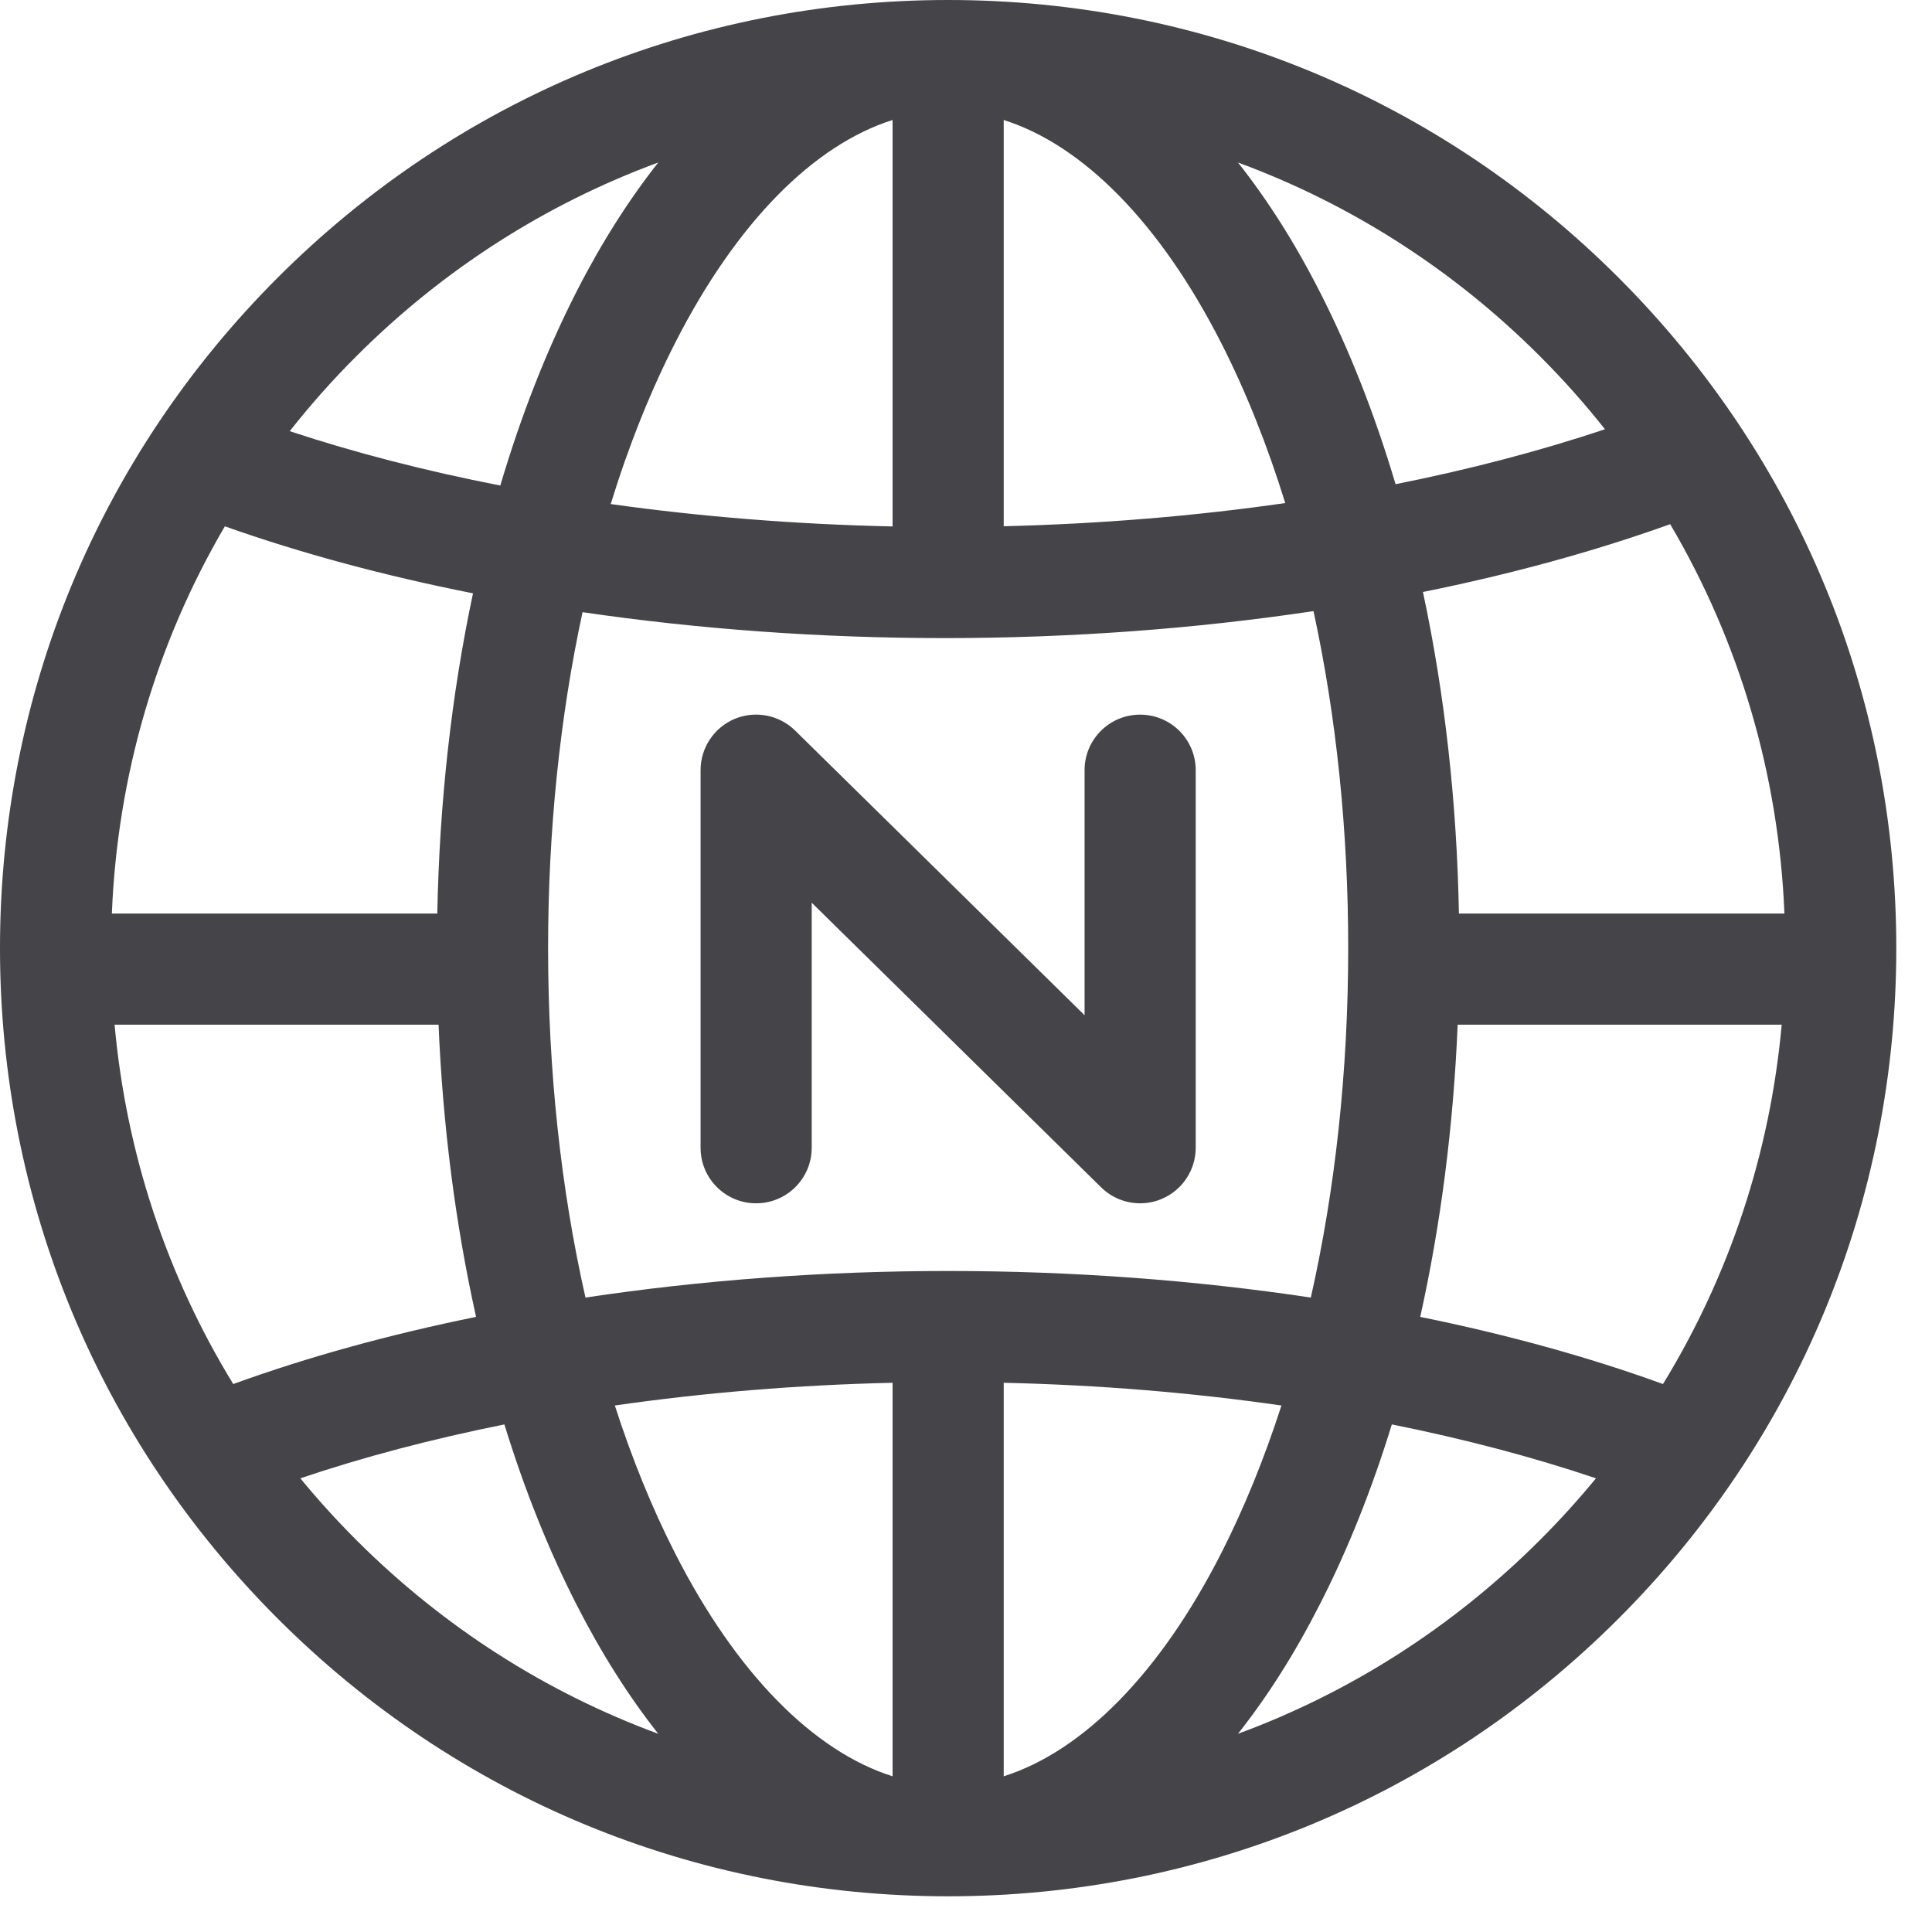 <svg width="29" height="29" viewBox="0 0 29 29" fill="none" xmlns="http://www.w3.org/2000/svg">
<g clip-path="url(#clip0_10334_428)">
<path d="M24.295 4.168C21.607 1.48 18.033 0 14.232 0C10.43 0 6.856 1.48 4.168 4.168C1.48 6.856 0 10.43 0 14.232C0 18.033 1.48 21.607 4.168 24.295C6.856 26.983 10.43 28.464 14.232 28.464C18.033 28.464 21.607 26.983 24.295 24.295C26.983 21.607 28.464 18.033 28.464 14.232C28.464 10.43 26.983 6.856 24.295 4.168ZM25.07 7.868C26.109 9.631 26.7 11.627 26.785 13.713H21.899C21.868 12.034 21.684 10.405 21.359 8.886C22.682 8.619 23.931 8.277 25.07 7.868ZM23.116 5.348C23.465 5.696 23.789 6.062 24.091 6.443C23.116 6.77 22.06 7.046 20.948 7.268C20.638 6.227 20.258 5.256 19.81 4.379C19.436 3.644 19.024 2.997 18.582 2.439C20.266 3.059 21.81 4.041 23.116 5.348ZM15.066 1.801C16.257 2.178 17.412 3.348 18.325 5.137C18.7 5.872 19.023 6.682 19.292 7.551C17.933 7.747 16.511 7.864 15.066 7.899V1.801ZM13.398 1.801V7.902C11.952 7.871 10.529 7.757 9.167 7.566C9.436 6.691 9.762 5.876 10.139 5.137C11.052 3.348 12.206 2.178 13.398 1.801ZM5.348 5.348C6.654 4.041 8.198 3.059 9.881 2.439C9.44 2.997 9.028 3.644 8.653 4.379C8.203 5.262 7.82 6.239 7.51 7.288C6.392 7.07 5.331 6.797 4.349 6.472C4.657 6.081 4.99 5.705 5.348 5.348ZM3.375 7.9C4.52 8.306 5.773 8.643 7.1 8.906C6.778 10.419 6.596 12.042 6.564 13.713H1.679C1.763 11.639 2.347 9.655 3.375 7.9ZM3.501 20.775C2.503 19.145 1.894 17.309 1.72 15.381H6.583C6.647 16.906 6.838 18.384 7.146 19.767C5.846 20.031 4.619 20.369 3.501 20.775ZM5.348 23.116C5.051 22.819 4.771 22.51 4.508 22.19C5.458 21.869 6.487 21.599 7.571 21.381C7.87 22.352 8.232 23.26 8.653 24.084C9.028 24.819 9.44 25.467 9.881 26.025C8.198 25.405 6.654 24.422 5.348 23.116ZM13.398 26.663C12.206 26.285 11.052 25.115 10.139 23.326C9.79 22.644 9.486 21.896 9.229 21.097C10.57 20.904 11.972 20.788 13.398 20.756V26.663ZM8.788 19.477C8.42 17.851 8.227 16.073 8.227 14.232C8.227 12.467 8.405 10.759 8.744 9.189C10.486 9.444 12.321 9.578 14.177 9.578C16.071 9.578 17.943 9.439 19.716 9.173C20.058 10.748 20.237 12.461 20.237 14.232C20.237 16.073 20.043 17.851 19.676 19.477C17.933 19.215 16.093 19.078 14.232 19.078C12.37 19.078 10.531 19.215 8.788 19.477ZM15.066 26.663V20.756C16.492 20.788 17.893 20.904 19.235 21.097C18.977 21.896 18.673 22.644 18.325 23.326C17.412 25.116 16.257 26.285 15.066 26.663ZM23.116 23.116C21.809 24.422 20.266 25.405 18.582 26.025C19.024 25.467 19.436 24.819 19.81 24.084C20.232 23.26 20.593 22.352 20.892 21.381C21.977 21.599 23.005 21.869 23.956 22.19C23.693 22.51 23.413 22.819 23.116 23.116ZM24.962 20.775C23.845 20.369 22.618 20.031 21.318 19.767C21.626 18.384 21.816 16.906 21.88 15.381H26.744C26.57 17.309 25.96 19.145 24.962 20.775Z" fill="#444449"/>
<path d="M17.114 10.727C16.653 10.727 16.28 11.1 16.28 11.56V15.239L11.935 10.966C11.695 10.73 11.337 10.662 11.027 10.791C10.718 10.921 10.516 11.225 10.516 11.56V17.228C10.516 17.689 10.889 18.062 11.35 18.062C11.81 18.062 12.184 17.689 12.184 17.228V13.55L16.529 17.823C16.688 17.979 16.899 18.062 17.114 18.062C17.222 18.062 17.332 18.041 17.436 17.997C17.746 17.867 17.948 17.564 17.948 17.228V11.56C17.948 11.1 17.574 10.727 17.114 10.727Z" fill="#444449"/>
</g>
<defs>
<clipPath id="clip0_10334_428">
<rect width="28.464" height="28.464" fill="white"/>
</clipPath>
</defs>
</svg>

